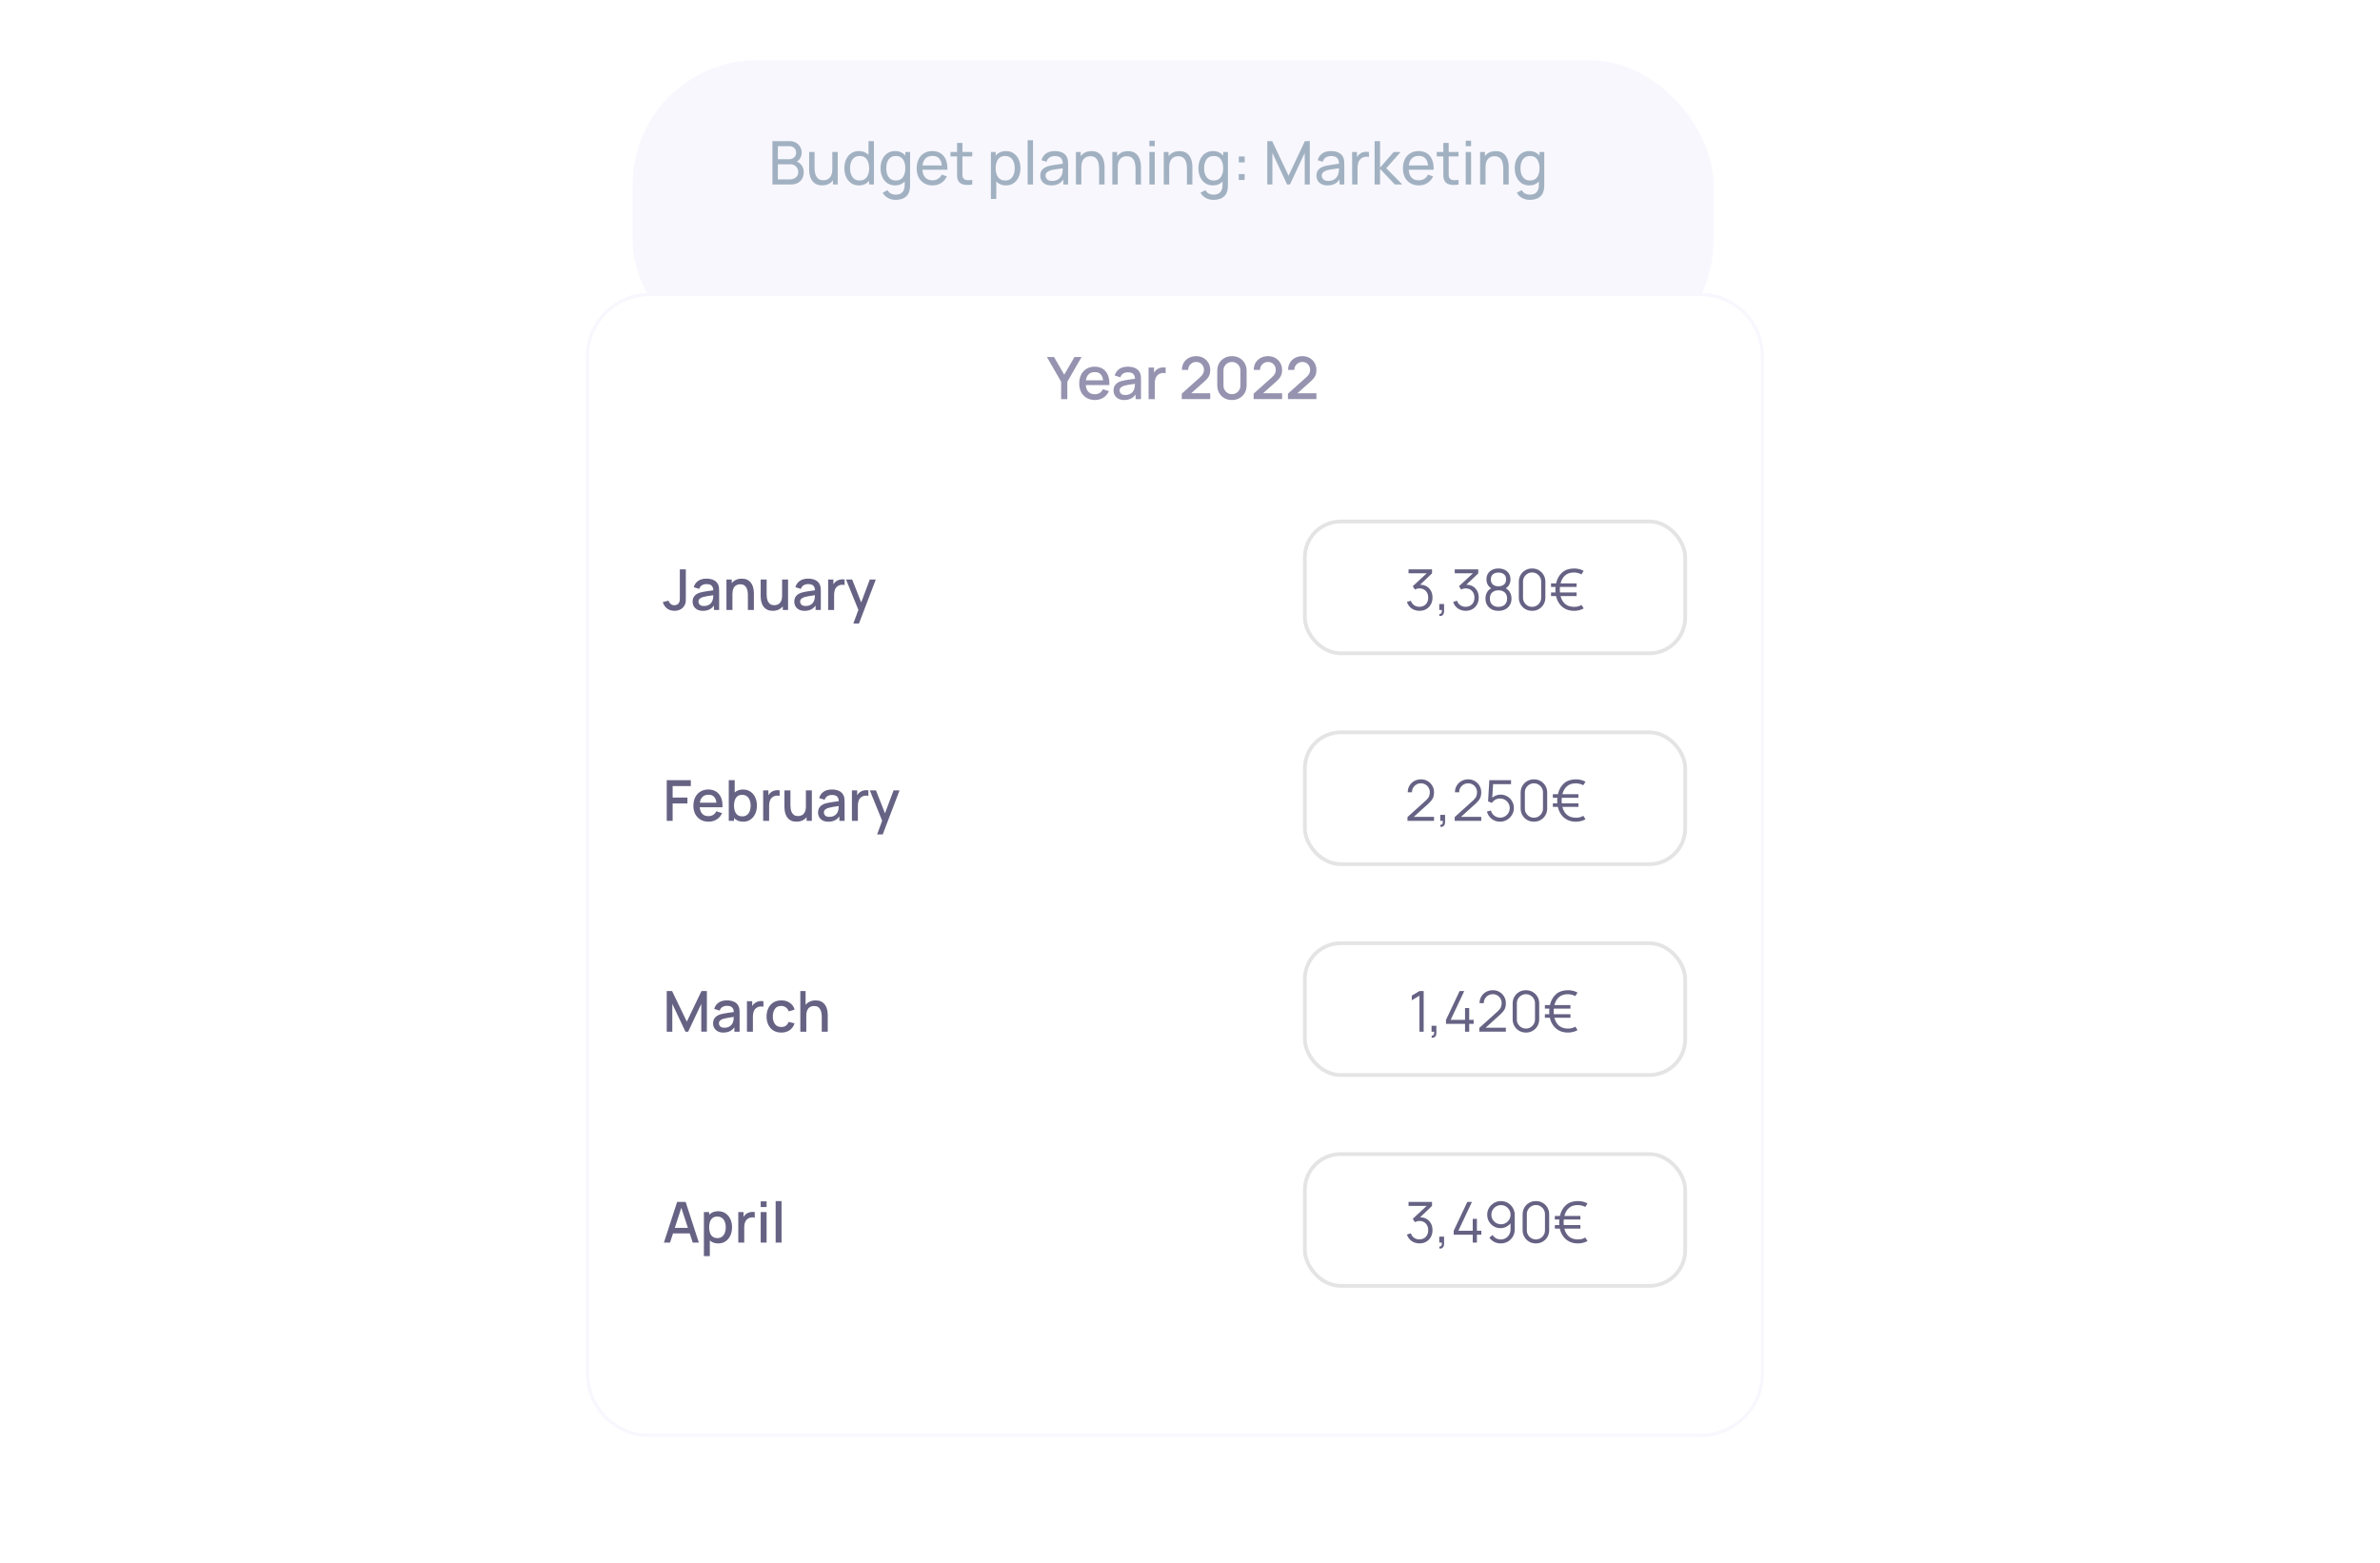 <svg width="632" height="415" viewBox="0 0 632 415" fill="none" xmlns="http://www.w3.org/2000/svg">
<rect x="168" y="16" width="287" height="81" rx="33" fill="#F8F7FE"/>
<path d="M205.12 49H210.008C211.064 49 211.899 48.704 212.512 48.112C213.125 47.515 213.432 46.712 213.432 45.704C213.432 45.064 213.272 44.501 212.952 44.016C212.632 43.525 212.179 43.155 211.592 42.904C211.992 42.669 212.307 42.344 212.536 41.928C212.765 41.512 212.88 41.04 212.88 40.512C212.88 39.979 212.749 39.483 212.488 39.024C212.232 38.56 211.859 38.187 211.368 37.904C210.883 37.621 210.296 37.48 209.608 37.48H205.12V49ZM206.56 42.288V38.824H209.592C210.131 38.824 210.568 38.981 210.904 39.296C211.245 39.611 211.416 40.016 211.416 40.512C211.416 41.051 211.237 41.483 210.88 41.808C210.528 42.128 210.099 42.288 209.592 42.288H206.56ZM206.56 47.64V43.632H209.896C210.509 43.632 211.008 43.832 211.392 44.232C211.776 44.627 211.968 45.115 211.968 45.696C211.968 46.304 211.755 46.781 211.328 47.128C210.901 47.469 210.371 47.64 209.736 47.64H206.56ZM218.306 49.224C219.565 49.224 220.525 48.779 221.186 47.888V49H222.458V40.36H221.026V44.912C221.026 45.909 220.808 46.653 220.37 47.144C219.938 47.629 219.365 47.872 218.65 47.872C218.042 47.872 217.568 47.72 217.226 47.416C216.89 47.112 216.653 46.717 216.514 46.232C216.376 45.741 216.306 45.227 216.306 44.688V40.36H214.866V45.136C214.866 45.547 214.914 45.989 215.01 46.464C215.112 46.933 215.288 47.379 215.538 47.8C215.794 48.216 216.146 48.557 216.594 48.824C217.042 49.091 217.613 49.224 218.306 49.224ZM228.09 49.24C228.677 49.24 229.194 49.133 229.642 48.92C230.095 48.701 230.479 48.403 230.794 48.024V49H232.066V37.48H230.634V41.144C230.325 40.824 229.957 40.573 229.53 40.392C229.103 40.211 228.621 40.12 228.082 40.12C227.282 40.12 226.591 40.32 226.01 40.72C225.434 41.115 224.991 41.656 224.682 42.344C224.373 43.032 224.218 43.808 224.218 44.672C224.218 45.536 224.373 46.312 224.682 47C224.991 47.688 225.434 48.235 226.01 48.64C226.591 49.04 227.285 49.24 228.09 49.24ZM228.266 47.936C227.701 47.936 227.229 47.792 226.85 47.504C226.477 47.216 226.197 46.827 226.01 46.336C225.823 45.84 225.73 45.285 225.73 44.672C225.73 44.064 225.821 43.515 226.002 43.024C226.189 42.533 226.471 42.144 226.85 41.856C227.234 41.568 227.719 41.424 228.306 41.424C229.149 41.424 229.773 41.728 230.178 42.336C230.589 42.939 230.794 43.717 230.794 44.672C230.794 45.621 230.591 46.403 230.186 47.016C229.781 47.629 229.141 47.936 228.266 47.936ZM237.7 49.24C238.233 49.24 238.71 49.149 239.132 48.968C239.558 48.787 239.926 48.533 240.236 48.208V49.04C240.252 50.816 239.444 51.704 237.812 51.704C237.39 51.704 236.985 51.608 236.596 51.416C236.206 51.224 235.905 50.917 235.692 50.496L234.388 51.184C234.75 51.829 235.241 52.307 235.86 52.616C236.478 52.925 237.126 53.08 237.804 53.08C238.838 53.08 239.681 52.859 240.332 52.416C240.988 51.979 241.398 51.301 241.564 50.384C241.606 50.171 241.633 49.955 241.644 49.736C241.66 49.523 241.668 49.296 241.668 49.056V40.36H240.404V41.328C240.089 40.949 239.705 40.653 239.252 40.44C238.798 40.227 238.278 40.12 237.692 40.12C236.892 40.12 236.204 40.32 235.628 40.72C235.052 41.115 234.606 41.656 234.292 42.344C233.982 43.032 233.828 43.808 233.828 44.672C233.828 45.536 233.982 46.312 234.292 47C234.601 47.688 235.044 48.235 235.62 48.64C236.201 49.04 236.894 49.24 237.7 49.24ZM237.876 47.936C237.31 47.936 236.838 47.792 236.46 47.504C236.086 47.216 235.806 46.827 235.62 46.336C235.433 45.84 235.34 45.285 235.34 44.672C235.34 44.064 235.43 43.515 235.612 43.024C235.798 42.533 236.081 42.144 236.46 41.856C236.844 41.568 237.329 41.424 237.916 41.424C238.758 41.424 239.382 41.728 239.788 42.336C240.198 42.939 240.404 43.717 240.404 44.672C240.404 45.621 240.201 46.403 239.796 47.016C239.39 47.629 238.75 47.936 237.876 47.936ZM247.645 49.24C248.483 49.24 249.237 49.032 249.909 48.616C250.581 48.195 251.088 47.603 251.429 46.84L250.061 46.368C249.565 47.381 248.739 47.888 247.581 47.888C246.787 47.888 246.163 47.645 245.709 47.16C245.261 46.669 245.008 45.976 244.949 45.08H251.573C251.616 44.056 251.483 43.173 251.173 42.432C250.869 41.691 250.411 41.12 249.797 40.72C249.189 40.32 248.451 40.12 247.581 40.12C246.744 40.12 246.013 40.309 245.389 40.688C244.765 41.061 244.28 41.595 243.933 42.288C243.592 42.976 243.421 43.792 243.421 44.736C243.421 45.637 243.595 46.427 243.941 47.104C244.293 47.776 244.787 48.301 245.421 48.68C246.056 49.053 246.797 49.24 247.645 49.24ZM247.629 41.4C249.096 41.4 249.917 42.245 250.093 43.936H244.973C245.075 43.115 245.349 42.488 245.797 42.056C246.245 41.619 246.856 41.4 247.629 41.4ZM258.178 49V47.776C257.586 47.867 257.08 47.883 256.658 47.824C256.242 47.765 255.938 47.565 255.746 47.224C255.645 47.043 255.589 46.829 255.578 46.584C255.573 46.333 255.57 46.029 255.57 45.672V41.536H258.178V40.36H255.57V37.96H254.146V40.36H252.394V41.536H254.146V45.736C254.146 46.184 254.152 46.584 254.162 46.936C254.178 47.283 254.272 47.624 254.442 47.96C254.645 48.349 254.941 48.637 255.33 48.824C255.72 49.005 256.162 49.104 256.658 49.12C257.16 49.141 257.666 49.101 258.178 49ZM263.128 52.84H264.56V48.2C264.869 48.525 265.234 48.781 265.656 48.968C266.082 49.149 266.565 49.24 267.104 49.24C267.909 49.24 268.6 49.04 269.176 48.64C269.757 48.235 270.202 47.688 270.512 47C270.821 46.312 270.976 45.536 270.976 44.672C270.976 43.808 270.821 43.032 270.512 42.344C270.202 41.656 269.757 41.115 269.176 40.72C268.6 40.32 267.912 40.12 267.112 40.12C266.525 40.12 266.005 40.227 265.552 40.44C265.098 40.653 264.714 40.949 264.4 41.328V40.36H263.128V52.84ZM266.928 47.936C266.058 47.936 265.418 47.629 265.008 47.016C264.602 46.403 264.4 45.621 264.4 44.672C264.4 43.717 264.602 42.939 265.008 42.336C265.418 41.728 266.045 41.424 266.888 41.424C267.474 41.424 267.957 41.568 268.336 41.856C268.72 42.144 269.002 42.533 269.184 43.024C269.37 43.515 269.464 44.064 269.464 44.672C269.464 45.285 269.37 45.84 269.184 46.336C268.997 46.827 268.717 47.216 268.344 47.504C267.97 47.792 267.498 47.936 266.928 47.936ZM272.889 49H274.313V37.24H272.889V49ZM279.17 49.24C280.61 49.24 281.676 48.712 282.37 47.656V49H283.634V43.656C283.634 43.315 283.618 42.989 283.586 42.68C283.554 42.365 283.476 42.075 283.354 41.808C283.108 41.243 282.703 40.821 282.138 40.544C281.572 40.261 280.9 40.12 280.122 40.12C279.146 40.12 278.356 40.336 277.754 40.768C277.156 41.2 276.756 41.795 276.554 42.552L277.906 42.96C278.06 42.432 278.335 42.048 278.73 41.808C279.124 41.568 279.583 41.448 280.106 41.448C280.852 41.448 281.388 41.616 281.714 41.952C282.044 42.283 282.218 42.792 282.234 43.48C281.594 43.571 280.922 43.667 280.218 43.768C279.519 43.864 278.898 43.984 278.354 44.128C277.698 44.32 277.18 44.621 276.802 45.032C276.423 45.437 276.234 45.981 276.234 46.664C276.234 47.128 276.343 47.555 276.562 47.944C276.786 48.333 277.114 48.648 277.546 48.888C277.983 49.123 278.524 49.24 279.17 49.24ZM279.386 48.048C278.772 48.048 278.33 47.907 278.058 47.624C277.786 47.336 277.65 47.013 277.65 46.656C277.65 46.251 277.783 45.941 278.05 45.728C278.322 45.509 278.636 45.344 278.994 45.232C279.415 45.115 279.906 45.016 280.466 44.936C281.026 44.856 281.61 44.776 282.218 44.696C282.218 44.893 282.207 45.117 282.186 45.368C282.17 45.619 282.132 45.848 282.074 46.056C281.972 46.589 281.69 47.056 281.226 47.456C280.767 47.851 280.154 48.048 279.386 48.048ZM285.706 49H287.146V44.448C287.146 43.445 287.362 42.701 287.794 42.216C288.231 41.731 288.807 41.488 289.522 41.488C290.13 41.488 290.604 41.64 290.946 41.944C291.287 42.248 291.524 42.643 291.658 43.128C291.796 43.613 291.866 44.128 291.866 44.672V49H293.306V44.224C293.306 43.813 293.255 43.373 293.154 42.904C293.058 42.429 292.882 41.984 292.626 41.568C292.375 41.147 292.026 40.803 291.578 40.536C291.135 40.269 290.564 40.136 289.866 40.136C288.607 40.136 287.647 40.581 286.986 41.472V40.36H285.706V49ZM295.378 49H296.818V44.448C296.818 43.445 297.034 42.701 297.466 42.216C297.903 41.731 298.479 41.488 299.194 41.488C299.802 41.488 300.276 41.64 300.618 41.944C300.959 42.248 301.196 42.643 301.33 43.128C301.468 43.613 301.538 44.128 301.538 44.672V49H302.978V44.224C302.978 43.813 302.927 43.373 302.826 42.904C302.73 42.429 302.554 41.984 302.298 41.568C302.047 41.147 301.698 40.803 301.25 40.536C300.807 40.269 300.236 40.136 299.538 40.136C298.279 40.136 297.319 40.581 296.658 41.472V40.36H295.378V49ZM305.218 38.832H306.642V37.36H305.218V38.832ZM305.218 49H306.642V40.36H305.218V49ZM309.034 49H310.474V44.448C310.474 43.445 310.69 42.701 311.122 42.216C311.559 41.731 312.135 41.488 312.85 41.488C313.458 41.488 313.933 41.64 314.274 41.944C314.615 42.248 314.853 42.643 314.986 43.128C315.125 43.613 315.194 44.128 315.194 44.672V49H316.634V44.224C316.634 43.813 316.583 43.373 316.482 42.904C316.386 42.429 316.21 41.984 315.954 41.568C315.703 41.147 315.354 40.803 314.906 40.536C314.463 40.269 313.893 40.136 313.194 40.136C311.935 40.136 310.975 40.581 310.314 41.472V40.36H309.034V49ZM322.106 49.24C322.639 49.24 323.116 49.149 323.538 48.968C323.964 48.787 324.332 48.533 324.642 48.208V49.04C324.658 50.816 323.85 51.704 322.218 51.704C321.796 51.704 321.391 51.608 321.002 51.416C320.612 51.224 320.311 50.917 320.098 50.496L318.794 51.184C319.156 51.829 319.647 52.307 320.266 52.616C320.884 52.925 321.532 53.08 322.21 53.08C323.244 53.08 324.087 52.859 324.738 52.416C325.394 51.979 325.804 51.301 325.97 50.384C326.012 50.171 326.039 49.955 326.05 49.736C326.066 49.523 326.074 49.296 326.074 49.056V40.36H324.81V41.328C324.495 40.949 324.111 40.653 323.658 40.44C323.204 40.227 322.684 40.12 322.098 40.12C321.298 40.12 320.61 40.32 320.034 40.72C319.458 41.115 319.012 41.656 318.698 42.344C318.388 43.032 318.234 43.808 318.234 44.672C318.234 45.536 318.388 46.312 318.698 47C319.007 47.688 319.45 48.235 320.026 48.64C320.607 49.04 321.3 49.24 322.106 49.24ZM322.282 47.936C321.716 47.936 321.244 47.792 320.866 47.504C320.492 47.216 320.212 46.827 320.026 46.336C319.839 45.84 319.746 45.285 319.746 44.672C319.746 44.064 319.836 43.515 320.018 43.024C320.204 42.533 320.487 42.144 320.866 41.856C321.25 41.568 321.735 41.424 322.322 41.424C323.164 41.424 323.788 41.728 324.194 42.336C324.604 42.939 324.81 43.717 324.81 44.672C324.81 45.621 324.607 46.403 324.202 47.016C323.796 47.629 323.156 47.936 322.282 47.936ZM328.948 47.8H330.516V46.232H328.948V47.8ZM328.956 43.128H330.524V41.56H328.956V43.128ZM336.526 49H337.878V40.608L341.79 49H342.55L346.462 40.608V48.992H347.814V37.48H346.502L342.174 46.656L337.822 37.48H336.526V49ZM352.514 49.24C353.954 49.24 355.02 48.712 355.714 47.656V49H356.977V43.656C356.977 43.315 356.962 42.989 356.93 42.68C356.898 42.365 356.82 42.075 356.698 41.808C356.452 41.243 356.047 40.821 355.482 40.544C354.916 40.261 354.244 40.12 353.466 40.12C352.49 40.12 351.7 40.336 351.098 40.768C350.5 41.2 350.1 41.795 349.898 42.552L351.25 42.96C351.404 42.432 351.679 42.048 352.074 41.808C352.468 41.568 352.927 41.448 353.45 41.448C354.196 41.448 354.732 41.616 355.058 41.952C355.388 42.283 355.562 42.792 355.578 43.48C354.938 43.571 354.266 43.667 353.562 43.768C352.863 43.864 352.242 43.984 351.698 44.128C351.042 44.32 350.524 44.621 350.146 45.032C349.767 45.437 349.578 45.981 349.578 46.664C349.578 47.128 349.687 47.555 349.906 47.944C350.13 48.333 350.458 48.648 350.89 48.888C351.327 49.123 351.868 49.24 352.514 49.24ZM352.73 48.048C352.116 48.048 351.674 47.907 351.402 47.624C351.13 47.336 350.993 47.013 350.993 46.656C350.993 46.251 351.127 45.941 351.394 45.728C351.666 45.509 351.98 45.344 352.338 45.232C352.759 45.115 353.25 45.016 353.81 44.936C354.37 44.856 354.954 44.776 355.562 44.696C355.562 44.893 355.551 45.117 355.53 45.368C355.514 45.619 355.476 45.848 355.418 46.056C355.316 46.589 355.034 47.056 354.57 47.456C354.111 47.851 353.498 48.048 352.73 48.048ZM359.058 49H360.49V44.664C360.49 44.152 360.559 43.659 360.698 43.184C360.836 42.709 361.116 42.323 361.538 42.024C361.836 41.805 362.164 41.677 362.522 41.64C362.884 41.603 363.215 41.621 363.514 41.696V40.36C363.13 40.275 362.708 40.275 362.25 40.36C361.791 40.445 361.396 40.621 361.066 40.888C360.778 41.091 360.532 41.371 360.33 41.728V40.36H359.058V49ZM365.018 49H366.466V44.84L370.394 49H372.386L368.122 44.68L371.938 40.36H370.09L366.466 44.52V37.48H365.026L365.018 49ZM376.77 49.24C377.608 49.24 378.362 49.032 379.034 48.616C379.706 48.195 380.213 47.603 380.554 46.84L379.186 46.368C378.69 47.381 377.864 47.888 376.706 47.888C375.912 47.888 375.288 47.645 374.834 47.16C374.386 46.669 374.133 45.976 374.074 45.08H380.698C380.741 44.056 380.608 43.173 380.298 42.432C379.994 41.691 379.536 41.12 378.922 40.72C378.314 40.32 377.576 40.12 376.706 40.12C375.869 40.12 375.138 40.309 374.514 40.688C373.89 41.061 373.405 41.595 373.058 42.288C372.717 42.976 372.546 43.792 372.546 44.736C372.546 45.637 372.72 46.427 373.066 47.104C373.418 47.776 373.912 48.301 374.546 48.68C375.181 49.053 375.922 49.24 376.77 49.24ZM376.754 41.4C378.221 41.4 379.042 42.245 379.218 43.936H374.098C374.2 43.115 374.474 42.488 374.922 42.056C375.37 41.619 375.981 41.4 376.754 41.4ZM387.303 49V47.776C386.711 47.867 386.205 47.883 385.783 47.824C385.367 47.765 385.063 47.565 384.871 47.224C384.77 47.043 384.714 46.829 384.703 46.584C384.698 46.333 384.695 46.029 384.695 45.672V41.536H387.303V40.36H384.695V37.96H383.271V40.36H381.519V41.536H383.271V45.736C383.271 46.184 383.277 46.584 383.287 46.936C383.303 47.283 383.397 47.624 383.567 47.96C383.77 48.349 384.066 48.637 384.455 48.824C384.845 49.005 385.287 49.104 385.783 49.12C386.285 49.141 386.791 49.101 387.303 49ZM389.218 38.832H390.642V37.36H389.218V38.832ZM389.218 49H390.642V40.36H389.218V49ZM393.034 49H394.474V44.448C394.474 43.445 394.69 42.701 395.122 42.216C395.559 41.731 396.135 41.488 396.85 41.488C397.458 41.488 397.933 41.64 398.274 41.944C398.615 42.248 398.853 42.643 398.986 43.128C399.125 43.613 399.194 44.128 399.194 44.672V49H400.634V44.224C400.634 43.813 400.583 43.373 400.482 42.904C400.386 42.429 400.21 41.984 399.954 41.568C399.703 41.147 399.354 40.803 398.906 40.536C398.463 40.269 397.893 40.136 397.194 40.136C395.935 40.136 394.975 40.581 394.314 41.472V40.36H393.034V49ZM406.106 49.24C406.639 49.24 407.116 49.149 407.538 48.968C407.964 48.787 408.332 48.533 408.642 48.208V49.04C408.658 50.816 407.85 51.704 406.218 51.704C405.796 51.704 405.391 51.608 405.002 51.416C404.612 51.224 404.311 50.917 404.098 50.496L402.794 51.184C403.156 51.829 403.647 52.307 404.266 52.616C404.884 52.925 405.532 53.08 406.21 53.08C407.244 53.08 408.087 52.859 408.738 52.416C409.394 51.979 409.804 51.301 409.97 50.384C410.012 50.171 410.039 49.955 410.05 49.736C410.066 49.523 410.074 49.296 410.074 49.056V40.36H408.81V41.328C408.495 40.949 408.111 40.653 407.658 40.44C407.204 40.227 406.684 40.12 406.098 40.12C405.298 40.12 404.61 40.32 404.034 40.72C403.458 41.115 403.012 41.656 402.698 42.344C402.388 43.032 402.234 43.808 402.234 44.672C402.234 45.536 402.388 46.312 402.698 47C403.007 47.688 403.45 48.235 404.026 48.64C404.607 49.04 405.3 49.24 406.106 49.24ZM406.282 47.936C405.716 47.936 405.244 47.792 404.866 47.504C404.492 47.216 404.212 46.827 404.026 46.336C403.839 45.84 403.746 45.285 403.746 44.672C403.746 44.064 403.836 43.515 404.018 43.024C404.204 42.533 404.487 42.144 404.866 41.856C405.25 41.568 405.735 41.424 406.322 41.424C407.164 41.424 407.788 41.728 408.194 42.336C408.604 42.939 408.81 43.717 408.81 44.672C408.81 45.621 408.607 46.403 408.202 47.016C407.796 47.629 407.156 47.936 406.282 47.936Z" fill="#A1B1C1"/>
<g filter="url(#filter0_d)">
<path fill-rule="evenodd" clip-rule="evenodd" d="M156 86.479C156 77.378 163.378 70 172.479 70H451.521C460.622 70 468 77.378 468 86.479V356.521C468 365.622 460.622 373 451.521 373H172.479C163.378 373 156 365.622 156 356.521V86.479Z" fill="white"/>
<path fill-rule="evenodd" clip-rule="evenodd" d="M156 86.479C156 77.378 163.378 70 172.479 70H451.521C460.622 70 468 77.378 468 86.479V356.521C468 365.622 460.622 373 451.521 373H172.479C163.378 373 156 365.622 156 356.521V86.479Z" stroke="#F8F7FE" stroke-width="0.878"/>
</g>
<rect x="346.5" y="138.5" width="101" height="35" rx="9.5" fill="white"/>
<rect x="346.5" y="138.5" width="101" height="35" rx="9.5" stroke="#E4E4E4"/>
<rect x="346.5" y="194.5" width="101" height="35" rx="9.5" fill="white"/>
<rect x="346.5" y="194.5" width="101" height="35" rx="9.5" stroke="#E4E4E4"/>
<rect x="346.5" y="250.5" width="101" height="35" rx="9.5" fill="white"/>
<rect x="346.5" y="250.5" width="101" height="35" rx="9.5" stroke="#E4E4E4"/>
<rect x="346.5" y="306.5" width="101" height="35" rx="9.5" fill="white"/>
<rect x="346.5" y="306.5" width="101" height="35" rx="9.5" stroke="#E4E4E4"/>
<path d="M281.782 106H283.428V101.38L287.21 94.818H285.315L282.605 99.516L279.895 94.818H278L281.782 101.38V106ZM290.769 106.233C291.582 106.233 292.32 106.028 292.982 105.619C293.645 105.205 294.139 104.623 294.466 103.872L292.874 103.368C292.449 104.258 291.722 104.703 290.692 104.703C289.988 104.703 289.434 104.491 289.03 104.066C288.626 103.642 288.391 103.041 288.323 102.265H294.574C294.631 101.261 294.512 100.393 294.217 99.663C293.922 98.933 293.474 98.372 292.874 97.978C292.273 97.58 291.546 97.38 290.692 97.38C289.874 97.38 289.157 97.564 288.541 97.932C287.925 98.299 287.443 98.82 287.096 99.493C286.755 100.166 286.584 100.96 286.584 101.877C286.584 102.741 286.757 103.502 287.104 104.16C287.456 104.812 287.945 105.322 288.572 105.689C289.203 106.052 289.936 106.233 290.769 106.233ZM290.754 98.817C292.022 98.817 292.742 99.544 292.913 100.999H288.362C288.466 100.29 288.717 99.749 289.115 99.376C289.514 99.003 290.06 98.817 290.754 98.817ZM298.533 106.233C299.869 106.233 300.876 105.749 301.554 104.781V106H302.991V100.836C302.991 100.484 302.975 100.155 302.944 99.85C302.913 99.544 302.83 99.254 302.696 98.98C302.437 98.426 302.028 98.022 301.469 97.769C300.915 97.51 300.262 97.38 299.512 97.38C298.544 97.38 297.767 97.593 297.182 98.017C296.597 98.442 296.204 99.014 296.002 99.733L297.516 100.199C297.661 99.733 297.917 99.397 298.285 99.19C298.652 98.983 299.056 98.879 299.496 98.879C300.149 98.879 300.62 99.019 300.91 99.299C301.205 99.573 301.365 100 301.391 100.58C300.708 100.673 300.04 100.771 299.388 100.875C298.735 100.973 298.166 101.092 297.679 101.232C297.032 101.439 296.54 101.747 296.204 102.156C295.867 102.565 295.699 103.085 295.699 103.717C295.699 104.173 295.805 104.592 296.017 104.975C296.235 105.353 296.553 105.658 296.972 105.891C297.397 106.119 297.917 106.233 298.533 106.233ZM298.821 104.905C298.303 104.905 297.92 104.786 297.671 104.548C297.428 104.31 297.306 104.028 297.306 103.701C297.306 103.37 297.415 103.109 297.633 102.917C297.855 102.726 298.132 102.573 298.463 102.459C298.815 102.355 299.23 102.265 299.706 102.187C300.187 102.11 300.744 102.024 301.375 101.931C301.37 102.128 301.357 102.348 301.337 102.591C301.316 102.834 301.272 103.052 301.205 103.243C301.142 103.518 301.01 103.782 300.809 104.035C300.612 104.289 300.345 104.499 300.009 104.664C299.677 104.825 299.281 104.905 298.821 104.905ZM305.007 106H306.646V101.768C306.646 101.276 306.723 100.821 306.879 100.401C307.034 99.982 307.308 99.645 307.702 99.392C307.981 99.21 308.289 99.104 308.626 99.073C308.962 99.042 309.265 99.063 309.534 99.135V97.613C309.156 97.541 308.755 97.543 308.331 97.621C307.911 97.699 307.544 97.854 307.228 98.087C306.917 98.294 306.659 98.582 306.451 98.949V97.613H305.007V106ZM313.812 105.992H321.375V104.447H316.32L319.558 101.558C319.962 101.201 320.298 100.87 320.568 100.564C320.837 100.259 321.039 99.927 321.173 99.57C321.308 99.208 321.375 98.773 321.375 98.266C321.375 97.556 321.212 96.925 320.886 96.371C320.565 95.817 320.125 95.382 319.566 95.066C319.007 94.745 318.375 94.585 317.671 94.585C316.931 94.585 316.271 94.74 315.691 95.051C315.116 95.356 314.666 95.783 314.34 96.332C314.014 96.876 313.85 97.51 313.85 98.235H315.512C315.507 97.857 315.595 97.51 315.776 97.194C315.963 96.873 316.216 96.617 316.537 96.425C316.858 96.229 317.226 96.13 317.64 96.13C318.241 96.13 318.735 96.332 319.123 96.736C319.511 97.14 319.706 97.642 319.706 98.242C319.706 98.558 319.633 98.874 319.488 99.19C319.348 99.5 319.082 99.832 318.688 100.184L313.819 104.548L313.812 105.992ZM327.136 106.233C327.897 106.233 328.57 106.067 329.155 105.736C329.74 105.399 330.198 104.939 330.529 104.354C330.866 103.764 331.034 103.091 331.034 102.335V98.483C331.034 97.722 330.866 97.049 330.529 96.464C330.198 95.879 329.74 95.421 329.155 95.09C328.57 94.753 327.897 94.585 327.136 94.585C326.38 94.585 325.707 94.753 325.117 95.09C324.532 95.421 324.071 95.879 323.734 96.464C323.403 97.049 323.237 97.722 323.237 98.483V102.335C323.237 103.091 323.403 103.764 323.734 104.354C324.071 104.939 324.532 105.399 325.117 105.736C325.707 106.067 326.38 106.233 327.136 106.233ZM327.136 104.68C326.722 104.68 326.344 104.582 326.002 104.385C325.66 104.183 325.388 103.911 325.187 103.569C324.99 103.228 324.892 102.85 324.892 102.436V98.367C324.892 97.953 324.99 97.577 325.187 97.241C325.388 96.899 325.66 96.63 326.002 96.433C326.344 96.231 326.722 96.13 327.136 96.13C327.555 96.13 327.933 96.231 328.269 96.433C328.611 96.63 328.88 96.899 329.077 97.241C329.279 97.577 329.38 97.953 329.38 98.367V102.436C329.38 102.85 329.279 103.228 329.077 103.569C328.88 103.911 328.611 104.183 328.269 104.385C327.933 104.582 327.555 104.68 327.136 104.68ZM332.891 105.992H340.455V104.447H335.4L338.638 101.558C339.042 101.201 339.378 100.87 339.647 100.564C339.916 100.259 340.118 99.927 340.253 99.57C340.388 99.208 340.455 98.773 340.455 98.266C340.455 97.556 340.292 96.925 339.966 96.371C339.645 95.817 339.205 95.382 338.646 95.066C338.086 94.745 337.455 94.585 336.751 94.585C336.01 94.585 335.35 94.74 334.771 95.051C334.196 95.356 333.746 95.783 333.419 96.332C333.093 96.876 332.93 97.51 332.93 98.235H334.592C334.587 97.857 334.675 97.51 334.856 97.194C335.042 96.873 335.296 96.617 335.617 96.425C335.938 96.229 336.306 96.13 336.72 96.13C337.32 96.13 337.815 96.332 338.203 96.736C338.591 97.14 338.785 97.642 338.785 98.242C338.785 98.558 338.713 98.874 338.568 99.19C338.428 99.5 338.162 99.832 337.768 100.184L332.899 104.548L332.891 105.992ZM342.007 105.992H349.57V104.447H344.515L347.753 101.558C348.157 101.201 348.493 100.87 348.762 100.564C349.032 100.259 349.234 99.927 349.368 99.57C349.503 99.208 349.57 98.773 349.57 98.266C349.57 97.556 349.407 96.925 349.081 96.371C348.76 95.817 348.32 95.382 347.761 95.066C347.202 94.745 346.57 94.585 345.866 94.585C345.126 94.585 344.466 94.74 343.886 95.051C343.311 95.356 342.861 95.783 342.535 96.332C342.209 96.876 342.045 97.51 342.045 98.235H343.707C343.702 97.857 343.79 97.51 343.971 97.194C344.158 96.873 344.411 96.617 344.732 96.425C345.053 96.229 345.421 96.13 345.835 96.13C346.435 96.13 346.93 96.332 347.318 96.736C347.706 97.14 347.901 97.642 347.901 98.242C347.901 98.558 347.828 98.874 347.683 99.19C347.543 99.5 347.277 99.832 346.883 100.184L342.014 104.548L342.007 105.992Z" fill="#9693B0"/>
<path d="M179.105 162.218C179.665 162.218 180.178 162.103 180.643 161.872C181.108 161.642 181.483 161.28 181.768 160.785C181.973 160.435 182.083 160.095 182.098 159.765C182.113 159.43 182.12 159.022 182.12 158.542V151.2H180.53V158.542C180.53 158.857 180.523 159.132 180.508 159.367C180.493 159.597 180.443 159.8 180.358 159.975C180.233 160.25 180.043 160.447 179.787 160.567C179.533 160.682 179.288 160.74 179.053 160.74C178.693 160.74 178.37 160.622 178.085 160.387C177.8 160.147 177.623 159.86 177.553 159.525L176 159.892C176.205 160.602 176.575 161.167 177.11 161.587C177.65 162.007 178.315 162.218 179.105 162.218ZM186.662 162.225C187.952 162.225 188.924 161.757 189.579 160.822V162H190.967V157.012C190.967 156.672 190.952 156.355 190.922 156.06C190.892 155.765 190.812 155.485 190.682 155.22C190.432 154.685 190.037 154.295 189.497 154.05C188.962 153.8 188.332 153.675 187.607 153.675C186.672 153.675 185.922 153.88 185.357 154.29C184.792 154.7 184.412 155.252 184.217 155.947L185.679 156.397C185.819 155.947 186.067 155.622 186.422 155.422C186.777 155.222 187.167 155.122 187.592 155.122C188.222 155.122 188.677 155.257 188.957 155.527C189.242 155.792 189.397 156.205 189.422 156.765C188.762 156.855 188.117 156.95 187.487 157.05C186.857 157.145 186.307 157.26 185.837 157.395C185.212 157.595 184.737 157.892 184.412 158.287C184.087 158.682 183.924 159.185 183.924 159.795C183.924 160.235 184.027 160.64 184.232 161.01C184.442 161.375 184.749 161.67 185.154 161.895C185.564 162.115 186.067 162.225 186.662 162.225ZM186.939 160.942C186.439 160.942 186.069 160.827 185.829 160.597C185.594 160.367 185.477 160.095 185.477 159.78C185.477 159.46 185.582 159.207 185.792 159.022C186.007 158.837 186.274 158.69 186.594 158.58C186.934 158.48 187.334 158.392 187.794 158.317C188.259 158.242 188.797 158.16 189.407 158.07C189.402 158.26 189.389 158.472 189.369 158.707C189.349 158.942 189.307 159.152 189.242 159.337C189.182 159.602 189.054 159.857 188.859 160.102C188.669 160.347 188.412 160.55 188.087 160.71C187.767 160.865 187.384 160.942 186.939 160.942ZM192.907 162H194.497V157.785C194.497 157.145 194.589 156.635 194.774 156.255C194.964 155.87 195.214 155.592 195.524 155.422C195.834 155.252 196.177 155.167 196.552 155.167C196.982 155.167 197.332 155.255 197.602 155.43C197.872 155.605 198.079 155.835 198.224 156.12C198.369 156.405 198.467 156.715 198.517 157.05C198.572 157.38 198.599 157.702 198.599 158.017V162H200.189V157.5C200.189 157.25 200.167 156.96 200.122 156.63C200.077 156.3 199.992 155.962 199.867 155.617C199.742 155.272 199.559 154.955 199.319 154.665C199.084 154.37 198.777 154.132 198.397 153.952C198.017 153.772 197.547 153.682 196.987 153.682C196.402 153.682 195.882 153.787 195.427 153.997C194.977 154.207 194.604 154.497 194.309 154.867V153.9H192.907V162ZM205.195 162.218C205.78 162.218 206.298 162.113 206.748 161.902C207.203 161.692 207.578 161.402 207.873 161.032V162H209.268V153.9H207.685V158.115C207.685 158.755 207.593 159.267 207.408 159.652C207.223 160.032 206.973 160.307 206.658 160.477C206.348 160.647 206.005 160.732 205.63 160.732C205.2 160.732 204.85 160.645 204.58 160.47C204.31 160.295 204.103 160.065 203.958 159.78C203.813 159.495 203.713 159.187 203.658 158.857C203.608 158.522 203.583 158.197 203.583 157.882V153.9H201.993V158.4C201.993 158.65 202.015 158.94 202.06 159.27C202.105 159.6 202.19 159.937 202.315 160.282C202.44 160.627 202.62 160.947 202.855 161.242C203.095 161.532 203.405 161.767 203.785 161.947C204.165 162.128 204.635 162.218 205.195 162.218ZM213.659 162.225C214.949 162.225 215.921 161.757 216.576 160.822V162H217.964V157.012C217.964 156.672 217.949 156.355 217.919 156.06C217.889 155.765 217.809 155.485 217.679 155.22C217.429 154.685 217.034 154.295 216.494 154.05C215.959 153.8 215.329 153.675 214.604 153.675C213.669 153.675 212.919 153.88 212.354 154.29C211.789 154.7 211.409 155.252 211.214 155.947L212.676 156.397C212.816 155.947 213.064 155.622 213.419 155.422C213.774 155.222 214.164 155.122 214.589 155.122C215.219 155.122 215.674 155.257 215.954 155.527C216.239 155.792 216.394 156.205 216.419 156.765C215.759 156.855 215.114 156.95 214.484 157.05C213.854 157.145 213.304 157.26 212.834 157.395C212.209 157.595 211.734 157.892 211.409 158.287C211.084 158.682 210.921 159.185 210.921 159.795C210.921 160.235 211.024 160.64 211.229 161.01C211.439 161.375 211.746 161.67 212.151 161.895C212.561 162.115 213.064 162.225 213.659 162.225ZM213.936 160.942C213.436 160.942 213.066 160.827 212.826 160.597C212.591 160.367 212.474 160.095 212.474 159.78C212.474 159.46 212.579 159.207 212.789 159.022C213.004 158.837 213.271 158.69 213.591 158.58C213.931 158.48 214.331 158.392 214.791 158.317C215.256 158.242 215.794 158.16 216.404 158.07C216.399 158.26 216.386 158.472 216.366 158.707C216.346 158.942 216.304 159.152 216.239 159.337C216.179 159.602 216.051 159.857 215.856 160.102C215.666 160.347 215.409 160.55 215.084 160.71C214.764 160.865 214.381 160.942 213.936 160.942ZM219.911 162H221.494V157.912C221.494 157.437 221.569 156.997 221.719 156.592C221.869 156.187 222.134 155.862 222.514 155.617C222.784 155.442 223.081 155.34 223.406 155.31C223.731 155.28 224.024 155.3 224.284 155.37V153.9C223.919 153.83 223.531 153.832 223.121 153.908C222.716 153.982 222.361 154.132 222.056 154.357C221.756 154.557 221.506 154.835 221.306 155.19V153.9H219.911V162ZM226.602 165.6H228.095L232.565 153.9H230.975L228.687 159.99L226.295 153.9H224.66L227.937 161.962L226.602 165.6Z" fill="#666284"/>
<path d="M376.953 162.218C377.618 162.218 378.208 162.07 378.723 161.775C379.243 161.475 379.65 161.062 379.945 160.537C380.245 160.007 380.395 159.397 380.395 158.707C380.395 158.032 380.258 157.437 379.983 156.922C379.708 156.407 379.323 156.007 378.828 155.722C378.333 155.432 377.758 155.29 377.103 155.295L380.268 152.272V151.2H374.028V152.257H378.865L375.153 155.685L375.708 156.562C375.893 156.472 376.093 156.4 376.308 156.345C376.523 156.29 376.728 156.262 376.923 156.262C377.623 156.262 378.185 156.487 378.61 156.937C379.04 157.382 379.255 157.972 379.255 158.707C379.255 159.432 379.048 160.017 378.633 160.462C378.223 160.907 377.658 161.137 376.938 161.152C376.423 161.162 375.958 161.03 375.543 160.755C375.128 160.48 374.83 160.075 374.65 159.54L373.6 159.855C373.83 160.585 374.245 161.162 374.845 161.587C375.45 162.007 376.153 162.218 376.953 162.218ZM382.191 163.568C382.581 163.643 382.891 163.565 383.121 163.335C383.356 163.105 383.474 162.76 383.474 162.3V160.417H382.191V162H382.874C382.889 162.28 382.864 162.525 382.799 162.735C382.734 162.945 382.554 163.04 382.259 163.02L382.191 163.568ZM389.228 162.218C389.893 162.218 390.483 162.07 390.998 161.775C391.518 161.475 391.925 161.062 392.22 160.537C392.52 160.007 392.67 159.397 392.67 158.707C392.67 158.032 392.533 157.437 392.258 156.922C391.983 156.407 391.598 156.007 391.103 155.722C390.608 155.432 390.033 155.29 389.378 155.295L392.543 152.272V151.2H386.303V152.257H391.14L387.428 155.685L387.983 156.562C388.168 156.472 388.368 156.4 388.583 156.345C388.798 156.29 389.003 156.262 389.198 156.262C389.898 156.262 390.46 156.487 390.885 156.937C391.315 157.382 391.53 157.972 391.53 158.707C391.53 159.432 391.323 160.017 390.908 160.462C390.498 160.907 389.933 161.137 389.213 161.152C388.698 161.162 388.233 161.03 387.818 160.755C387.403 160.48 387.105 160.075 386.925 159.54L385.875 159.855C386.105 160.585 386.52 161.162 387.12 161.587C387.725 162.007 388.428 162.218 389.228 162.218ZM397.909 162.225C398.589 162.225 399.189 162.093 399.709 161.827C400.229 161.557 400.636 161.177 400.931 160.687C401.226 160.197 401.374 159.625 401.374 158.97C401.374 158.385 401.246 157.855 400.991 157.38C400.736 156.9 400.356 156.515 399.851 156.225C400.271 155.975 400.584 155.645 400.789 155.235C400.999 154.82 401.104 154.367 401.104 153.877C401.104 153.277 400.966 152.76 400.691 152.325C400.416 151.89 400.039 151.557 399.559 151.327C399.079 151.092 398.529 150.975 397.909 150.975C397.289 150.975 396.739 151.092 396.259 151.327C395.779 151.557 395.401 151.89 395.126 152.325C394.856 152.76 394.721 153.277 394.721 153.877C394.721 154.362 394.826 154.812 395.036 155.227C395.251 155.642 395.566 155.972 395.981 156.217C395.466 156.512 395.084 156.897 394.834 157.372C394.589 157.847 394.466 158.38 394.466 158.97C394.466 159.625 394.611 160.197 394.901 160.687C395.196 161.177 395.601 161.557 396.116 161.827C396.636 162.093 397.234 162.225 397.909 162.225ZM397.909 155.707C397.309 155.707 396.821 155.555 396.446 155.25C396.076 154.94 395.891 154.482 395.891 153.877C395.891 153.272 396.076 152.82 396.446 152.52C396.821 152.215 397.309 152.062 397.909 152.062C398.509 152.062 398.996 152.215 399.371 152.52C399.746 152.82 399.934 153.272 399.934 153.877C399.934 154.482 399.746 154.94 399.371 155.25C398.996 155.555 398.509 155.707 397.909 155.707ZM397.909 161.167C397.229 161.167 396.679 160.98 396.259 160.605C395.839 160.225 395.629 159.68 395.629 158.97C395.629 158.255 395.836 157.71 396.251 157.335C396.666 156.96 397.219 156.772 397.909 156.772C398.599 156.772 399.154 156.96 399.574 157.335C399.994 157.71 400.204 158.255 400.204 158.97C400.204 159.68 399.991 160.225 399.566 160.605C399.146 160.98 398.594 161.167 397.909 161.167ZM406.843 162.225C407.513 162.225 408.113 162.07 408.643 161.76C409.173 161.45 409.593 161.03 409.903 160.5C410.213 159.965 410.368 159.365 410.368 158.7V154.5C410.368 153.83 410.213 153.23 409.903 152.7C409.593 152.17 409.173 151.75 408.643 151.44C408.113 151.13 407.513 150.975 406.843 150.975C406.178 150.975 405.578 151.13 405.043 151.44C404.513 151.75 404.093 152.17 403.783 152.7C403.473 153.23 403.318 153.83 403.318 154.5V158.7C403.318 159.365 403.473 159.965 403.783 160.5C404.093 161.03 404.513 161.45 405.043 161.76C405.578 162.07 406.178 162.225 406.843 162.225ZM406.843 161.16C406.403 161.16 406 161.052 405.635 160.837C405.27 160.617 404.978 160.325 404.758 159.96C404.543 159.595 404.435 159.192 404.435 158.752V154.447C404.435 154.002 404.543 153.597 404.758 153.232C404.978 152.867 405.27 152.577 405.635 152.362C406 152.142 406.403 152.032 406.843 152.032C407.288 152.032 407.69 152.142 408.05 152.362C408.415 152.577 408.705 152.867 408.92 153.232C409.14 153.597 409.25 154.002 409.25 154.447V158.752C409.25 159.192 409.14 159.595 408.92 159.96C408.705 160.325 408.415 160.617 408.05 160.837C407.69 161.052 407.288 161.16 406.843 161.16ZM411.873 158.295H413.193C413.368 159.075 413.668 159.76 414.093 160.35C414.523 160.94 415.065 161.4 415.72 161.73C416.375 162.06 417.135 162.225 418 162.225C418.46 162.225 418.908 162.17 419.343 162.06C419.778 161.955 420.18 161.795 420.55 161.58L419.965 160.665C419.36 161.015 418.705 161.182 418 161.167C417.015 161.162 416.223 160.905 415.623 160.395C415.028 159.88 414.62 159.18 414.4 158.295H418.66V157.35H414.243C414.218 157.11 414.205 156.86 414.205 156.6C414.205 156.35 414.218 156.107 414.243 155.872H418.66V154.927H414.4C414.62 154.042 415.028 153.337 415.623 152.812C416.223 152.287 417.015 152.03 418 152.04C418.345 152.045 418.683 152.09 419.013 152.175C419.348 152.255 419.66 152.377 419.95 152.542L420.543 151.612C420.173 151.397 419.77 151.237 419.335 151.132C418.905 151.027 418.46 150.975 418 150.975C416.695 150.975 415.638 151.33 414.828 152.04C414.023 152.75 413.485 153.712 413.215 154.927H411.873V155.872H413.065C413.04 156.107 413.025 156.35 413.02 156.6C413.02 156.855 413.03 157.105 413.05 157.35H411.873V158.295Z" fill="#666284"/>
<path d="M177.05 218H178.618V213.387H182.548V211.812H178.618V208.767H183.448V207.2H177.05V218ZM188.172 218.225C188.957 218.225 189.669 218.027 190.309 217.632C190.949 217.232 191.427 216.67 191.742 215.945L190.204 215.457C189.794 216.317 189.092 216.747 188.097 216.747C187.417 216.747 186.882 216.542 186.492 216.132C186.102 215.722 185.874 215.142 185.809 214.392H191.847C191.902 213.422 191.787 212.585 191.502 211.88C191.217 211.175 190.784 210.632 190.204 210.253C189.624 209.867 188.922 209.675 188.097 209.675C187.307 209.675 186.614 209.852 186.019 210.207C185.424 210.562 184.959 211.065 184.624 211.715C184.294 212.365 184.129 213.132 184.129 214.017C184.129 214.852 184.297 215.587 184.632 216.222C184.972 216.852 185.444 217.345 186.049 217.7C186.659 218.05 187.367 218.225 188.172 218.225ZM188.157 211.062C189.382 211.062 190.077 211.765 190.242 213.17H185.847C185.947 212.485 186.189 211.962 186.574 211.602C186.959 211.242 187.487 211.062 188.157 211.062ZM193.522 218H194.917V217.257C195.212 217.562 195.559 217.8 195.959 217.97C196.364 218.14 196.822 218.225 197.332 218.225C198.087 218.225 198.737 218.038 199.282 217.662C199.832 217.282 200.254 216.77 200.549 216.125C200.849 215.48 200.999 214.752 200.999 213.942C200.999 213.127 200.849 212.4 200.549 211.76C200.249 211.115 199.822 210.607 199.267 210.237C198.717 209.862 198.062 209.675 197.302 209.675C196.852 209.675 196.442 209.742 196.072 209.877C195.702 210.012 195.377 210.205 195.097 210.455V207.2H193.522V218ZM197.114 216.807C196.344 216.807 195.784 216.54 195.434 216.005C195.089 215.47 194.917 214.782 194.917 213.942C194.917 213.102 195.089 212.417 195.434 211.887C195.779 211.357 196.322 211.092 197.062 211.092C197.582 211.092 198.009 211.22 198.344 211.475C198.679 211.73 198.927 212.072 199.087 212.502C199.252 212.932 199.334 213.412 199.334 213.942C199.334 214.477 199.254 214.962 199.094 215.397C198.934 215.827 198.689 216.17 198.359 216.425C198.034 216.68 197.619 216.807 197.114 216.807ZM202.655 218H204.238V213.912C204.238 213.437 204.313 212.997 204.463 212.592C204.613 212.187 204.878 211.862 205.258 211.617C205.528 211.442 205.825 211.34 206.15 211.31C206.475 211.28 206.768 211.3 207.028 211.37V209.9C206.663 209.83 206.275 209.832 205.865 209.908C205.46 209.982 205.105 210.132 204.8 210.357C204.5 210.557 204.25 210.835 204.05 211.19V209.9H202.655V218ZM211.509 218.218C212.094 218.218 212.611 218.113 213.061 217.902C213.516 217.692 213.891 217.402 214.186 217.032V218H215.581V209.9H213.999V214.115C213.999 214.755 213.906 215.267 213.721 215.652C213.536 216.032 213.286 216.307 212.971 216.477C212.661 216.647 212.319 216.732 211.944 216.732C211.514 216.732 211.164 216.645 210.894 216.47C210.624 216.295 210.416 216.065 210.271 215.78C210.126 215.495 210.026 215.187 209.971 214.857C209.921 214.522 209.896 214.197 209.896 213.882V209.9H208.306V214.4C208.306 214.65 208.329 214.94 208.374 215.27C208.419 215.6 208.504 215.937 208.629 216.282C208.754 216.627 208.934 216.947 209.169 217.242C209.409 217.532 209.719 217.767 210.099 217.947C210.479 218.128 210.949 218.218 211.509 218.218ZM219.972 218.225C221.262 218.225 222.235 217.757 222.89 216.822V218H224.277V213.012C224.277 212.672 224.262 212.355 224.232 212.06C224.202 211.765 224.122 211.485 223.992 211.22C223.742 210.685 223.347 210.295 222.807 210.05C222.272 209.8 221.642 209.675 220.917 209.675C219.982 209.675 219.232 209.88 218.667 210.29C218.102 210.7 217.722 211.252 217.527 211.947L218.99 212.397C219.13 211.947 219.377 211.622 219.732 211.422C220.087 211.222 220.477 211.122 220.902 211.122C221.532 211.122 221.987 211.257 222.267 211.527C222.552 211.792 222.707 212.205 222.732 212.765C222.072 212.855 221.427 212.95 220.797 213.05C220.167 213.145 219.617 213.26 219.147 213.395C218.522 213.595 218.047 213.892 217.722 214.287C217.397 214.682 217.235 215.185 217.235 215.795C217.235 216.235 217.337 216.64 217.542 217.01C217.752 217.375 218.06 217.67 218.465 217.895C218.875 218.115 219.377 218.225 219.972 218.225ZM220.25 216.942C219.75 216.942 219.38 216.827 219.14 216.597C218.905 216.367 218.787 216.095 218.787 215.78C218.787 215.46 218.892 215.207 219.102 215.022C219.317 214.837 219.585 214.69 219.905 214.58C220.245 214.48 220.645 214.392 221.105 214.317C221.57 214.242 222.107 214.16 222.717 214.07C222.712 214.26 222.7 214.472 222.68 214.707C222.66 214.942 222.617 215.152 222.552 215.337C222.492 215.602 222.365 215.857 222.17 216.102C221.98 216.347 221.722 216.55 221.397 216.71C221.077 216.865 220.695 216.942 220.25 216.942ZM226.225 218H227.807V213.912C227.807 213.437 227.882 212.997 228.032 212.592C228.182 212.187 228.447 211.862 228.827 211.617C229.097 211.442 229.395 211.34 229.72 211.31C230.045 211.28 230.337 211.3 230.597 211.37V209.9C230.232 209.83 229.845 209.832 229.435 209.908C229.03 209.982 228.675 210.132 228.37 210.357C228.07 210.557 227.82 210.835 227.62 211.19V209.9H226.225V218ZM232.916 221.6H234.408L238.878 209.9H237.288L235.001 215.99L232.608 209.9H230.973L234.251 217.962L232.916 221.6Z" fill="#666284"/>
<path d="M373.75 217.992H380.8V216.935H375.43L379.27 213.47C379.795 213 380.18 212.545 380.425 212.105C380.675 211.665 380.8 211.105 380.8 210.425C380.8 209.78 380.648 209.197 380.343 208.677C380.043 208.157 379.63 207.745 379.105 207.44C378.585 207.13 377.998 206.975 377.343 206.975C376.678 206.975 376.078 207.125 375.543 207.425C375.013 207.72 374.593 208.127 374.283 208.647C373.973 209.162 373.818 209.75 373.818 210.41H374.943C374.938 209.985 375.038 209.592 375.243 209.232C375.453 208.872 375.738 208.582 376.098 208.362C376.458 208.142 376.868 208.032 377.328 208.032C377.773 208.032 378.173 208.14 378.528 208.355C378.883 208.565 379.163 208.85 379.368 209.21C379.578 209.57 379.683 209.972 379.683 210.417C379.683 210.792 379.613 211.152 379.473 211.497C379.333 211.842 379.055 212.202 378.64 212.577L373.758 216.987L373.75 217.992ZM382.455 219.568C382.845 219.643 383.155 219.565 383.385 219.335C383.62 219.105 383.737 218.76 383.737 218.3V216.417H382.455V218H383.137C383.152 218.28 383.127 218.525 383.062 218.735C382.997 218.945 382.817 219.04 382.522 219.02L382.455 219.568ZM386.289 217.992H393.339V216.935H387.969L391.809 213.47C392.334 213 392.719 212.545 392.964 212.105C393.214 211.665 393.339 211.105 393.339 210.425C393.339 209.78 393.187 209.197 392.882 208.677C392.582 208.157 392.169 207.745 391.644 207.44C391.124 207.13 390.537 206.975 389.882 206.975C389.217 206.975 388.617 207.125 388.082 207.425C387.552 207.72 387.132 208.127 386.822 208.647C386.512 209.162 386.357 209.75 386.357 210.41H387.482C387.477 209.985 387.577 209.592 387.782 209.232C387.992 208.872 388.277 208.582 388.637 208.362C388.997 208.142 389.407 208.032 389.867 208.032C390.312 208.032 390.712 208.14 391.067 208.355C391.422 208.565 391.702 208.85 391.907 209.21C392.117 209.57 392.222 209.972 392.222 210.417C392.222 210.792 392.152 211.152 392.012 211.497C391.872 211.842 391.594 212.202 391.179 212.577L386.297 216.987L386.289 217.992ZM398.331 218.225C399.001 218.225 399.614 218.063 400.169 217.737C400.724 217.407 401.169 216.967 401.504 216.417C401.839 215.867 402.006 215.262 402.006 214.602C402.006 213.937 401.849 213.335 401.534 212.795C401.219 212.255 400.794 211.827 400.259 211.512C399.724 211.192 399.124 211.032 398.459 211.032C398.054 211.032 397.661 211.105 397.281 211.25C396.901 211.39 396.564 211.59 396.269 211.85L396.486 208.257H401.249V207.2H395.481L395.151 212.817L396.156 213.237C396.376 212.897 396.671 212.617 397.041 212.397C397.411 212.177 397.851 212.067 398.361 212.067C398.816 212.067 399.236 212.18 399.621 212.405C400.006 212.63 400.316 212.935 400.551 213.32C400.786 213.7 400.904 214.127 400.904 214.602C400.904 215.062 400.791 215.485 400.566 215.87C400.341 216.255 400.036 216.565 399.651 216.8C399.271 217.03 398.841 217.145 398.361 217.145C397.806 217.145 397.294 216.975 396.824 216.635C396.354 216.295 396.046 215.832 395.901 215.247L394.844 215.532C394.989 216.057 395.229 216.522 395.564 216.927C395.899 217.332 396.304 217.65 396.779 217.88C397.254 218.11 397.771 218.225 398.331 218.225ZM407.326 218.225C407.996 218.225 408.596 218.07 409.126 217.76C409.656 217.45 410.076 217.03 410.386 216.5C410.696 215.965 410.851 215.365 410.851 214.7V210.5C410.851 209.83 410.696 209.23 410.386 208.7C410.076 208.17 409.656 207.75 409.126 207.44C408.596 207.13 407.996 206.975 407.326 206.975C406.661 206.975 406.061 207.13 405.526 207.44C404.996 207.75 404.576 208.17 404.266 208.7C403.956 209.23 403.801 209.83 403.801 210.5V214.7C403.801 215.365 403.956 215.965 404.266 216.5C404.576 217.03 404.996 217.45 405.526 217.76C406.061 218.07 406.661 218.225 407.326 218.225ZM407.326 217.16C406.886 217.16 406.483 217.052 406.118 216.837C405.753 216.617 405.461 216.325 405.241 215.96C405.026 215.595 404.918 215.192 404.918 214.752V210.447C404.918 210.002 405.026 209.597 405.241 209.232C405.461 208.867 405.753 208.577 406.118 208.362C406.483 208.142 406.886 208.032 407.326 208.032C407.771 208.032 408.173 208.142 408.533 208.362C408.898 208.577 409.188 208.867 409.403 209.232C409.623 209.597 409.733 210.002 409.733 210.447V214.752C409.733 215.192 409.623 215.595 409.403 215.96C409.188 216.325 408.898 216.617 408.533 216.837C408.173 217.052 407.771 217.16 407.326 217.16ZM412.356 214.295H413.676C413.851 215.075 414.151 215.76 414.576 216.35C415.006 216.94 415.549 217.4 416.204 217.73C416.859 218.06 417.619 218.225 418.484 218.225C418.944 218.225 419.391 218.17 419.826 218.06C420.261 217.955 420.664 217.795 421.034 217.58L420.449 216.665C419.844 217.015 419.189 217.182 418.484 217.167C417.499 217.162 416.706 216.905 416.106 216.395C415.511 215.88 415.104 215.18 414.884 214.295H419.144V213.35H414.726C414.701 213.11 414.689 212.86 414.689 212.6C414.689 212.35 414.701 212.107 414.726 211.872H419.144V210.927H414.884C415.104 210.042 415.511 209.337 416.106 208.812C416.706 208.287 417.499 208.03 418.484 208.04C418.829 208.045 419.166 208.09 419.496 208.175C419.831 208.255 420.144 208.377 420.434 208.542L421.026 207.612C420.656 207.397 420.254 207.237 419.819 207.132C419.389 207.027 418.944 206.975 418.484 206.975C417.179 206.975 416.121 207.33 415.311 208.04C414.506 208.75 413.969 209.712 413.699 210.927H412.356V211.872H413.549C413.524 212.107 413.509 212.35 413.504 212.6C413.504 212.855 413.514 213.105 413.534 213.35H412.356V214.295Z" fill="#666284"/>
<path d="M177.05 274H178.528V266.605L182.023 274H182.735L186.223 266.605V273.992H187.708V263.2H186.275L182.383 271.322L178.468 263.2H177.05V274ZM192.096 274.225C193.386 274.225 194.359 273.757 195.014 272.822V274H196.401V269.012C196.401 268.672 196.386 268.355 196.356 268.06C196.326 267.765 196.246 267.485 196.116 267.22C195.866 266.685 195.471 266.295 194.931 266.05C194.396 265.8 193.766 265.675 193.041 265.675C192.106 265.675 191.356 265.88 190.791 266.29C190.226 266.7 189.846 267.252 189.651 267.947L191.114 268.397C191.254 267.947 191.501 267.622 191.856 267.422C192.211 267.222 192.601 267.122 193.026 267.122C193.656 267.122 194.111 267.257 194.391 267.527C194.676 267.792 194.831 268.205 194.856 268.765C194.196 268.855 193.551 268.95 192.921 269.05C192.291 269.145 191.741 269.26 191.271 269.395C190.646 269.595 190.171 269.892 189.846 270.287C189.521 270.682 189.359 271.185 189.359 271.795C189.359 272.235 189.461 272.64 189.666 273.01C189.876 273.375 190.184 273.67 190.589 273.895C190.999 274.115 191.501 274.225 192.096 274.225ZM192.374 272.942C191.874 272.942 191.504 272.827 191.264 272.597C191.029 272.367 190.911 272.095 190.911 271.78C190.911 271.46 191.016 271.207 191.226 271.022C191.441 270.837 191.709 270.69 192.029 270.58C192.369 270.48 192.769 270.392 193.229 270.317C193.694 270.242 194.231 270.16 194.841 270.07C194.836 270.26 194.824 270.472 194.804 270.707C194.784 270.942 194.741 271.152 194.676 271.337C194.616 271.602 194.489 271.857 194.294 272.102C194.104 272.347 193.846 272.55 193.521 272.71C193.201 272.865 192.819 272.942 192.374 272.942ZM198.349 274H199.931V269.912C199.931 269.437 200.006 268.997 200.156 268.592C200.306 268.187 200.571 267.862 200.951 267.617C201.221 267.442 201.519 267.34 201.844 267.31C202.169 267.28 202.461 267.3 202.721 267.37V265.9C202.356 265.83 201.969 265.832 201.559 265.908C201.154 265.982 200.799 266.132 200.494 266.357C200.194 266.557 199.944 266.835 199.744 267.19V265.9H198.349V274ZM207.468 274.225C208.338 274.225 209.078 274.015 209.688 273.595C210.298 273.175 210.736 272.567 211.001 271.772L209.411 271.397C209.246 271.832 209.006 272.167 208.691 272.402C208.381 272.632 207.973 272.747 207.468 272.747C206.728 272.747 206.168 272.49 205.788 271.975C205.413 271.46 205.223 270.785 205.218 269.95C205.223 269.14 205.406 268.472 205.766 267.947C206.131 267.417 206.698 267.152 207.468 267.152C207.923 267.152 208.326 267.28 208.676 267.535C209.031 267.785 209.286 268.137 209.441 268.592L211.001 268.142C210.801 267.382 210.386 266.782 209.756 266.342C209.131 265.897 208.376 265.675 207.491 265.675C206.676 265.675 205.973 265.857 205.383 266.222C204.798 266.587 204.348 267.092 204.033 267.737C203.718 268.377 203.558 269.115 203.553 269.95C203.558 270.77 203.713 271.502 204.018 272.147C204.328 272.792 204.773 273.3 205.353 273.67C205.938 274.04 206.643 274.225 207.468 274.225ZM212.521 274H214.111V269.785C214.111 269.145 214.204 268.635 214.389 268.255C214.579 267.87 214.829 267.592 215.139 267.422C215.449 267.252 215.791 267.167 216.166 267.167C216.596 267.167 216.946 267.255 217.216 267.43C217.486 267.605 217.694 267.835 217.839 268.12C217.984 268.405 218.081 268.715 218.131 269.05C218.186 269.38 218.214 269.702 218.214 270.017V274H219.804V269.5C219.804 269.25 219.781 268.96 219.736 268.63C219.691 268.3 219.606 267.962 219.481 267.617C219.356 267.272 219.174 266.955 218.934 266.665C218.699 266.37 218.391 266.132 218.011 265.952C217.631 265.772 217.161 265.682 216.601 265.682C216.016 265.682 215.496 265.787 215.041 265.997C214.591 266.207 214.219 266.497 213.924 266.867V263.2H212.521V274Z" fill="#666284"/>
<path d="M376.933 274H378.05V263.2H376.933L374.9 264.415V265.652L376.933 264.43V274ZM380.144 275.568C380.534 275.643 380.844 275.565 381.074 275.335C381.309 275.105 381.427 274.76 381.427 274.3V272.417H380.144V274H380.827C380.842 274.28 380.817 274.525 380.752 274.735C380.687 274.945 380.507 275.04 380.212 275.02L380.144 275.568ZM389.034 274H390.144V271.907H391.321V270.857H390.144V267.707H389.034V270.857H385.216L388.831 263.2H387.594L383.979 270.857V271.907H389.034V274ZM392.826 273.992H399.876V272.935H394.506L398.346 269.47C398.871 269 399.256 268.545 399.501 268.105C399.751 267.665 399.876 267.105 399.876 266.425C399.876 265.78 399.724 265.197 399.419 264.677C399.119 264.157 398.706 263.745 398.181 263.44C397.661 263.13 397.074 262.975 396.419 262.975C395.754 262.975 395.154 263.125 394.619 263.425C394.089 263.72 393.669 264.127 393.359 264.647C393.049 265.162 392.894 265.75 392.894 266.41H394.019C394.014 265.985 394.114 265.592 394.319 265.232C394.529 264.872 394.814 264.582 395.174 264.362C395.534 264.142 395.944 264.032 396.404 264.032C396.849 264.032 397.249 264.14 397.604 264.355C397.959 264.565 398.239 264.85 398.444 265.21C398.654 265.57 398.759 265.972 398.759 266.417C398.759 266.792 398.689 267.152 398.549 267.497C398.409 267.842 398.131 268.202 397.716 268.577L392.834 272.987L392.826 273.992ZM405.206 274.225C405.876 274.225 406.476 274.07 407.006 273.76C407.536 273.45 407.956 273.03 408.266 272.5C408.576 271.965 408.731 271.365 408.731 270.7V266.5C408.731 265.83 408.576 265.23 408.266 264.7C407.956 264.17 407.536 263.75 407.006 263.44C406.476 263.13 405.876 262.975 405.206 262.975C404.541 262.975 403.941 263.13 403.406 263.44C402.876 263.75 402.456 264.17 402.146 264.7C401.836 265.23 401.681 265.83 401.681 266.5V270.7C401.681 271.365 401.836 271.965 402.146 272.5C402.456 273.03 402.876 273.45 403.406 273.76C403.941 274.07 404.541 274.225 405.206 274.225ZM405.206 273.16C404.766 273.16 404.363 273.052 403.998 272.837C403.633 272.617 403.341 272.325 403.121 271.96C402.906 271.595 402.798 271.192 402.798 270.752V266.447C402.798 266.002 402.906 265.597 403.121 265.232C403.341 264.867 403.633 264.577 403.998 264.362C404.363 264.142 404.766 264.032 405.206 264.032C405.651 264.032 406.053 264.142 406.413 264.362C406.778 264.577 407.068 264.867 407.283 265.232C407.503 265.597 407.613 266.002 407.613 266.447V270.752C407.613 271.192 407.503 271.595 407.283 271.96C407.068 272.325 406.778 272.617 406.413 272.837C406.053 273.052 405.651 273.16 405.206 273.16ZM410.236 270.295H411.556C411.731 271.075 412.031 271.76 412.456 272.35C412.886 272.94 413.429 273.4 414.084 273.73C414.739 274.06 415.499 274.225 416.364 274.225C416.824 274.225 417.271 274.17 417.706 274.06C418.141 273.955 418.544 273.795 418.914 273.58L418.329 272.665C417.724 273.015 417.069 273.182 416.364 273.167C415.379 273.162 414.586 272.905 413.986 272.395C413.391 271.88 412.984 271.18 412.764 270.295H417.024V269.35H412.606C412.581 269.11 412.569 268.86 412.569 268.6C412.569 268.35 412.581 268.107 412.606 267.872H417.024V266.927H412.764C412.984 266.042 413.391 265.337 413.986 264.812C414.586 264.287 415.379 264.03 416.364 264.04C416.709 264.045 417.046 264.09 417.376 264.175C417.711 264.255 418.024 264.377 418.314 264.542L418.906 263.612C418.536 263.397 418.134 263.237 417.699 263.132C417.269 263.027 416.824 262.975 416.364 262.975C415.059 262.975 414.001 263.33 413.191 264.04C412.386 264.75 411.849 265.712 411.579 266.927H410.236V267.872H411.429C411.404 268.107 411.389 268.35 411.384 268.6C411.384 268.855 411.394 269.105 411.414 269.35H410.236V270.295Z" fill="#666284"/>
<path d="M176.3 330L179.81 319.2H182.068L185.578 330H183.95L180.718 320.145H181.123L177.927 330H176.3ZM178.123 327.562V326.092H183.763V327.562H178.123ZM190.726 330.225C189.951 330.225 189.301 330.038 188.776 329.662C188.251 329.282 187.853 328.77 187.583 328.125C187.313 327.48 187.178 326.752 187.178 325.942C187.178 325.132 187.311 324.405 187.576 323.76C187.846 323.115 188.241 322.607 188.761 322.237C189.286 321.862 189.931 321.675 190.696 321.675C191.456 321.675 192.111 321.862 192.661 322.237C193.216 322.607 193.643 323.115 193.943 323.76C194.243 324.4 194.393 325.127 194.393 325.942C194.393 326.752 194.243 327.482 193.943 328.132C193.648 328.777 193.226 329.287 192.676 329.662C192.131 330.038 191.481 330.225 190.726 330.225ZM186.916 333.6V321.9H188.311V327.727H188.491V333.6H186.916ZM190.508 328.807C191.008 328.807 191.421 328.68 191.746 328.425C192.076 328.17 192.321 327.827 192.481 327.397C192.646 326.962 192.728 326.477 192.728 325.942C192.728 325.412 192.646 324.932 192.481 324.502C192.321 324.072 192.073 323.73 191.738 323.475C191.403 323.22 190.976 323.092 190.456 323.092C189.966 323.092 189.561 323.212 189.241 323.452C188.926 323.692 188.691 324.027 188.536 324.457C188.386 324.887 188.311 325.382 188.311 325.942C188.311 326.502 188.386 326.997 188.536 327.427C188.686 327.857 188.923 328.195 189.248 328.44C189.573 328.685 189.993 328.807 190.508 328.807ZM196.049 330V321.9H197.444V323.865L197.249 323.61C197.349 323.35 197.479 323.112 197.639 322.897C197.799 322.677 197.984 322.497 198.194 322.357C198.399 322.207 198.627 322.092 198.877 322.012C199.132 321.927 199.392 321.877 199.657 321.862C199.922 321.842 200.177 321.855 200.422 321.9V323.37C200.157 323.3 199.862 323.28 199.537 323.31C199.217 323.34 198.922 323.442 198.652 323.617C198.397 323.782 198.194 323.982 198.044 324.217C197.899 324.452 197.794 324.715 197.729 325.005C197.664 325.29 197.632 325.592 197.632 325.912V330H196.049ZM202 320.572V319.05H203.567V320.572H202ZM202 330V321.9H203.567V330H202ZM205.97 330V318.975H207.537V330H205.97Z" fill="#666284"/>
<path d="M376.953 330.218C377.618 330.218 378.208 330.07 378.723 329.775C379.243 329.475 379.65 329.062 379.945 328.537C380.245 328.007 380.395 327.397 380.395 326.707C380.395 326.032 380.258 325.437 379.983 324.922C379.708 324.407 379.323 324.007 378.828 323.722C378.333 323.432 377.758 323.29 377.103 323.295L380.268 320.272V319.2H374.028V320.257H378.865L375.153 323.685L375.708 324.562C375.893 324.472 376.093 324.4 376.308 324.345C376.523 324.29 376.728 324.262 376.923 324.262C377.623 324.262 378.185 324.487 378.61 324.937C379.04 325.382 379.255 325.972 379.255 326.707C379.255 327.432 379.048 328.017 378.633 328.462C378.223 328.907 377.658 329.137 376.938 329.152C376.423 329.162 375.958 329.03 375.543 328.755C375.128 328.48 374.83 328.075 374.65 327.54L373.6 327.855C373.83 328.585 374.245 329.162 374.845 329.587C375.45 330.007 376.153 330.218 376.953 330.218ZM382.191 331.568C382.581 331.643 382.891 331.565 383.121 331.335C383.356 331.105 383.474 330.76 383.474 330.3V328.417H382.191V330H382.874C382.889 330.28 382.864 330.525 382.799 330.735C382.734 330.945 382.554 331.04 382.259 331.02L382.191 331.568ZM391.08 330H392.19V327.907H393.368V326.857H392.19V323.707H391.08V326.857H387.263L390.878 319.2H389.64L386.025 326.857V327.907H391.08V330ZM398.582 318.982C397.912 318.982 397.299 319.145 396.744 319.47C396.194 319.795 395.752 320.23 395.417 320.775C395.087 321.32 394.922 321.925 394.922 322.59C394.922 323.26 395.079 323.865 395.394 324.405C395.709 324.945 396.134 325.375 396.669 325.695C397.204 326.01 397.807 326.167 398.477 326.167C399.002 326.167 399.492 326.052 399.947 325.822C400.407 325.592 400.797 325.282 401.117 324.892V326.55C401.117 327.015 401.004 327.447 400.779 327.847C400.554 328.247 400.244 328.57 399.849 328.815C399.454 329.055 399.004 329.175 398.499 329.175C398.054 329.175 397.639 329.067 397.254 328.852C396.874 328.632 396.569 328.345 396.339 327.99L395.492 328.687C395.827 329.172 396.257 329.55 396.782 329.82C397.312 330.09 397.884 330.225 398.499 330.225C399.209 330.225 399.847 330.063 400.412 329.737C400.977 329.407 401.422 328.96 401.747 328.395C402.072 327.825 402.234 327.177 402.234 326.452V322.71C402.234 322.01 402.069 321.377 401.739 320.812C401.414 320.247 400.977 319.802 400.427 319.477C399.877 319.147 399.262 318.982 398.582 318.982ZM398.582 320.055C399.052 320.055 399.477 320.17 399.857 320.4C400.242 320.63 400.547 320.937 400.772 321.322C401.002 321.702 401.117 322.125 401.117 322.59C401.117 323.06 401.002 323.487 400.772 323.872C400.547 324.257 400.242 324.565 399.857 324.795C399.472 325.025 399.044 325.14 398.574 325.14C398.104 325.14 397.677 325.025 397.292 324.795C396.907 324.565 396.599 324.257 396.369 323.872C396.144 323.487 396.032 323.06 396.032 322.59C396.032 322.12 396.147 321.695 396.377 321.315C396.607 320.93 396.914 320.625 397.299 320.4C397.684 320.17 398.112 320.055 398.582 320.055ZM407.853 330.225C408.523 330.225 409.123 330.07 409.653 329.76C410.183 329.45 410.603 329.03 410.913 328.5C411.223 327.965 411.378 327.365 411.378 326.7V322.5C411.378 321.83 411.223 321.23 410.913 320.7C410.603 320.17 410.183 319.75 409.653 319.44C409.123 319.13 408.523 318.975 407.853 318.975C407.188 318.975 406.588 319.13 406.053 319.44C405.523 319.75 405.103 320.17 404.793 320.7C404.483 321.23 404.328 321.83 404.328 322.5V326.7C404.328 327.365 404.483 327.965 404.793 328.5C405.103 329.03 405.523 329.45 406.053 329.76C406.588 330.07 407.188 330.225 407.853 330.225ZM407.853 329.16C407.413 329.16 407.011 329.052 406.646 328.837C406.281 328.617 405.988 328.325 405.768 327.96C405.553 327.595 405.446 327.192 405.446 326.752V322.447C405.446 322.002 405.553 321.597 405.768 321.232C405.988 320.867 406.281 320.577 406.646 320.362C407.011 320.142 407.413 320.032 407.853 320.032C408.298 320.032 408.701 320.142 409.061 320.362C409.426 320.577 409.716 320.867 409.931 321.232C410.151 321.597 410.261 322.002 410.261 322.447V326.752C410.261 327.192 410.151 327.595 409.931 327.96C409.716 328.325 409.426 328.617 409.061 328.837C408.701 329.052 408.298 329.16 407.853 329.16ZM412.884 326.295H414.204C414.379 327.075 414.679 327.76 415.104 328.35C415.534 328.94 416.076 329.4 416.731 329.73C417.386 330.06 418.146 330.225 419.011 330.225C419.471 330.225 419.919 330.17 420.354 330.06C420.789 329.955 421.191 329.795 421.561 329.58L420.976 328.665C420.371 329.015 419.716 329.182 419.011 329.167C418.026 329.162 417.234 328.905 416.634 328.395C416.039 327.88 415.631 327.18 415.411 326.295H419.671V325.35H415.254C415.229 325.11 415.216 324.86 415.216 324.6C415.216 324.35 415.229 324.107 415.254 323.872H419.671V322.927H415.411C415.631 322.042 416.039 321.337 416.634 320.812C417.234 320.287 418.026 320.03 419.011 320.04C419.356 320.045 419.694 320.09 420.024 320.175C420.359 320.255 420.671 320.377 420.961 320.542L421.554 319.612C421.184 319.397 420.781 319.237 420.346 319.132C419.916 319.027 419.471 318.975 419.011 318.975C417.706 318.975 416.649 319.33 415.839 320.04C415.034 320.75 414.496 321.712 414.226 322.927H412.884V323.872H414.076C414.051 324.107 414.036 324.35 414.031 324.6C414.031 324.855 414.041 325.105 414.061 325.35H412.884V326.295Z" fill="#666284"/>
<defs>
<filter id="filter0_d" x="122.708" y="44.923" width="378.583" height="369.583" filterUnits="userSpaceOnUse" color-interpolation-filters="sRGB">
<feFlood flood-opacity="0" result="BackgroundImageFix"/>
<feColorMatrix in="SourceAlpha" type="matrix" values="0 0 0 0 0 0 0 0 0 0 0 0 0 0 0 0 0 0 127 0" result="hardAlpha"/>
<feOffset dy="8.213"/>
<feGaussianBlur stdDeviation="16.426"/>
<feColorMatrix type="matrix" values="0 0 0 0 0.435 0 0 0 0 0.729 0 0 0 0 1 0 0 0 0.3 0"/>
<feBlend mode="normal" in2="BackgroundImageFix" result="effect1_dropShadow"/>
<feBlend mode="normal" in="SourceGraphic" in2="effect1_dropShadow" result="shape"/>
</filter>
</defs>
</svg>
